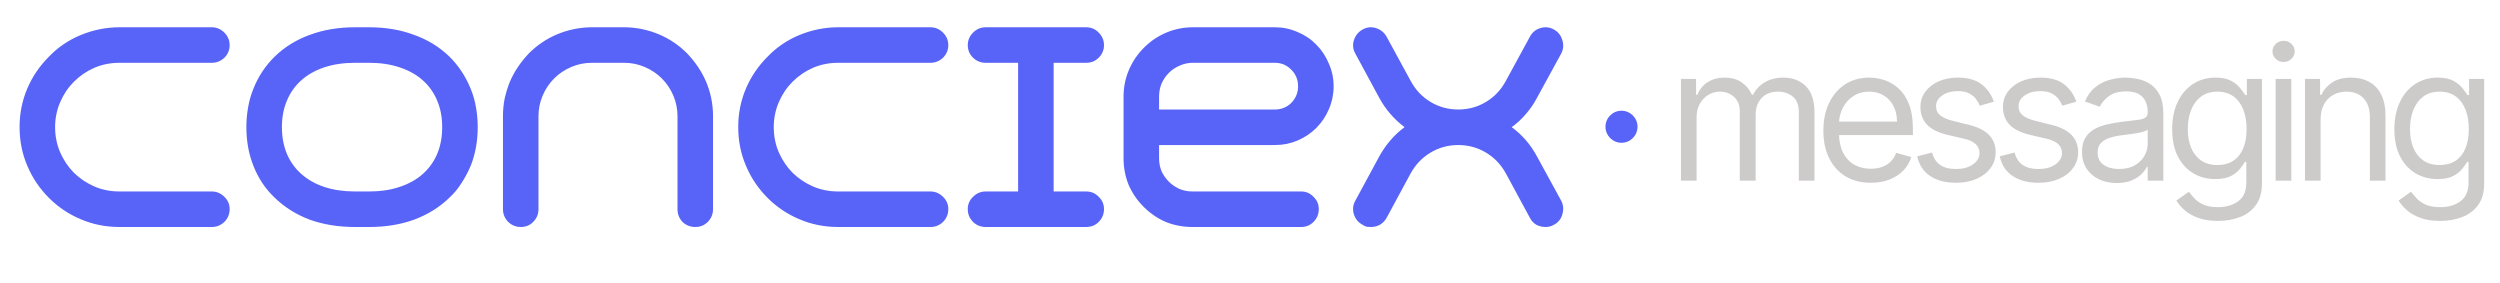<svg xmlns="http://www.w3.org/2000/svg" fill="none" viewBox="0 0 858 97" height="97" width="858">
<path fill="#5863F8" d="M40.992 21.552C37.92 21.552 35.04 22.128 32.352 23.28C29.728 24.432 27.392 26.032 25.344 28.08C23.36 30.064 21.792 32.4 20.64 35.088C19.488 37.776 18.912 40.624 18.912 43.632C18.912 46.704 19.488 49.584 20.64 52.272C21.792 54.896 23.36 57.232 25.344 59.28C27.392 61.264 29.728 62.832 32.352 63.984C35.04 65.136 37.92 65.712 40.992 65.712H72.672C74.336 65.712 75.776 66.32 76.992 67.536C78.208 68.688 78.816 70.096 78.816 71.76C78.816 73.488 78.208 74.96 76.992 76.176C75.776 77.328 74.336 77.904 72.672 77.904H40.992C36.256 77.904 31.808 77.008 27.648 75.216C23.552 73.488 19.936 71.056 16.8 67.92C13.6 64.72 11.136 61.072 9.408 56.976C7.616 52.816 6.72 48.368 6.72 43.632C6.72 38.896 7.616 34.448 9.408 30.288C11.136 26.256 13.6 22.64 16.8 19.44C19.872 16.24 23.488 13.776 27.648 12.048C32 10.256 36.448 9.36 40.992 9.36H72.672C74.336 9.36 75.776 9.968 76.992 11.184C78.208 12.4 78.816 13.84 78.816 15.504C78.816 17.168 78.208 18.608 76.992 19.824C75.776 20.976 74.336 21.552 72.672 21.552H40.992ZM154.159 19.344C157.295 22.416 159.759 26.128 161.551 30.48C162.383 32.528 162.991 34.672 163.375 36.912C163.759 39.088 163.951 41.328 163.951 43.632C163.951 48.432 163.151 52.848 161.551 56.88C160.655 58.992 159.599 60.976 158.383 62.832C157.231 64.688 155.823 66.384 154.159 67.92C150.767 71.184 146.735 73.68 142.063 75.408C137.455 77.072 132.335 77.904 126.703 77.904H121.807C116.175 77.904 111.023 77.072 106.351 75.408C101.743 73.68 97.743 71.184 94.351 67.92C91.087 64.848 88.623 61.168 86.959 56.88C85.359 52.848 84.559 48.432 84.559 43.632C84.559 41.328 84.751 39.088 85.135 36.912C85.519 34.672 86.127 32.528 86.959 30.48C88.623 26.256 91.087 22.544 94.351 19.344C97.743 16.08 101.743 13.616 106.351 11.952C111.023 10.224 116.175 9.36 121.807 9.36H126.703C132.335 9.36 137.455 10.224 142.063 11.952C146.735 13.616 150.767 16.08 154.159 19.344ZM126.703 65.712C130.543 65.712 133.999 65.2 137.071 64.176C140.207 63.152 142.863 61.68 145.039 59.76C147.215 57.84 148.879 55.536 150.031 52.848C151.183 50.096 151.759 47.024 151.759 43.632C151.759 40.24 151.183 37.2 150.031 34.512C148.879 31.76 147.215 29.424 145.039 27.504C142.863 25.584 140.207 24.112 137.071 23.088C133.999 22.064 130.543 21.552 126.703 21.552H121.807C117.967 21.552 114.479 22.064 111.343 23.088C108.271 24.112 105.647 25.584 103.471 27.504C101.295 29.424 99.631 31.76 98.479 34.512C97.327 37.2 96.751 40.24 96.751 43.632C96.751 47.024 97.327 50.096 98.479 52.848C99.631 55.536 101.295 57.84 103.471 59.76C105.647 61.68 108.271 63.152 111.343 64.176C114.479 65.2 117.967 65.712 121.807 65.712H126.703ZM235.784 18.288C238.6 21.232 240.776 24.464 242.312 27.984C243.912 31.76 244.712 35.728 244.712 39.888V71.76C244.712 73.488 244.104 74.96 242.888 76.176C241.736 77.328 240.328 77.904 238.664 77.904C236.936 77.904 235.464 77.328 234.248 76.176C233.096 74.96 232.52 73.488 232.52 71.76V39.888C232.52 37.392 232.04 35.024 231.08 32.784C230.12 30.544 228.808 28.592 227.144 26.928C225.48 25.264 223.528 23.952 221.288 22.992C219.048 22.032 216.68 21.552 214.184 21.552H203.144C200.648 21.552 198.28 22.032 196.04 22.992C193.8 23.952 191.848 25.264 190.184 26.928C188.52 28.592 187.208 30.544 186.248 32.784C185.288 35.024 184.808 37.392 184.808 39.888V71.76C184.808 73.488 184.2 74.96 182.984 76.176C181.832 77.328 180.424 77.904 178.76 77.904C177.096 77.904 175.656 77.328 174.44 76.176C173.224 74.96 172.616 73.488 172.616 71.76V39.888C172.616 37.84 172.808 35.824 173.192 33.84C173.64 31.856 174.248 29.904 175.016 27.984C176.552 24.464 178.728 21.232 181.544 18.288C184.36 15.472 187.592 13.296 191.24 11.76C195.144 10.16 199.112 9.36 203.144 9.36H214.184C218.216 9.36 222.184 10.16 226.088 11.76C229.736 13.296 232.968 15.472 235.784 18.288ZM287.633 21.552C284.561 21.552 281.681 22.128 278.993 23.28C276.369 24.432 274.033 26.032 271.985 28.08C270.001 30.064 268.433 32.4 267.281 35.088C266.129 37.776 265.553 40.624 265.553 43.632C265.553 46.704 266.129 49.584 267.281 52.272C268.433 54.896 270.001 57.232 271.985 59.28C274.033 61.264 276.369 62.832 278.993 63.984C281.681 65.136 284.561 65.712 287.633 65.712H319.313C320.977 65.712 322.417 66.32 323.633 67.536C324.849 68.688 325.457 70.096 325.457 71.76C325.457 73.488 324.849 74.96 323.633 76.176C322.417 77.328 320.977 77.904 319.313 77.904H287.633C282.897 77.904 278.449 77.008 274.289 75.216C270.193 73.488 266.577 71.056 263.441 67.92C260.241 64.72 257.777 61.072 256.049 56.976C254.257 52.816 253.361 48.368 253.361 43.632C253.361 38.896 254.257 34.448 256.049 30.288C257.777 26.256 260.241 22.64 263.441 19.44C266.513 16.24 270.129 13.776 274.289 12.048C278.641 10.256 283.089 9.36 287.633 9.36H319.313C320.977 9.36 322.417 9.968 323.633 11.184C324.849 12.4 325.457 13.84 325.457 15.504C325.457 17.168 324.849 18.608 323.633 19.824C322.417 20.976 320.977 21.552 319.313 21.552H287.633ZM361.61 21.552V65.712H372.746C374.474 65.712 375.914 66.32 377.066 67.536C378.282 68.688 378.89 70.096 378.89 71.76C378.89 73.488 378.282 74.96 377.066 76.176C375.914 77.328 374.474 77.904 372.746 77.904H338.282C336.618 77.904 335.178 77.328 333.962 76.176C332.746 74.96 332.138 73.488 332.138 71.76C332.138 70.096 332.746 68.688 333.962 67.536C335.178 66.32 336.618 65.712 338.282 65.712H349.418V21.552H338.282C336.618 21.552 335.178 20.976 333.962 19.824C332.746 18.608 332.138 17.168 332.138 15.504C332.138 13.84 332.746 12.4 333.962 11.184C335.178 9.968 336.618 9.36 338.282 9.36H372.746C374.474 9.36 375.914 9.968 377.066 11.184C378.282 12.4 378.89 13.84 378.89 15.504C378.89 17.168 378.282 18.608 377.066 19.824C375.914 20.976 374.474 21.552 372.746 21.552H361.61ZM397.793 49.776V54.288C397.793 55.888 398.081 57.392 398.657 58.8C399.297 60.144 400.129 61.328 401.153 62.352C402.177 63.376 403.393 64.208 404.801 64.848C406.209 65.424 407.681 65.712 409.217 65.712H446.561C448.225 65.712 449.633 66.32 450.785 67.536C452.001 68.688 452.609 70.096 452.609 71.76C452.609 73.488 452.001 74.96 450.785 76.176C449.633 77.328 448.225 77.904 446.561 77.904H409.217C406.017 77.904 402.977 77.328 400.097 76.176C397.281 74.96 394.753 73.232 392.513 70.992C390.273 68.752 388.545 66.224 387.329 63.408C386.177 60.528 385.601 57.488 385.601 54.288V33.168C385.601 29.968 386.209 26.928 387.425 24.048C388.641 21.168 390.369 18.608 392.609 16.368C394.849 14.128 397.409 12.4 400.289 11.184C403.169 9.968 406.209 9.36 409.409 9.36H437.537C440.289 9.36 442.881 9.904 445.313 10.992C447.809 12.016 449.953 13.456 451.745 15.312C453.601 17.168 455.041 19.344 456.065 21.84C457.153 24.272 457.697 26.864 457.697 29.616C457.697 32.368 457.153 34.992 456.065 37.488C455.041 39.92 453.601 42.064 451.745 43.92C449.953 45.712 447.809 47.152 445.313 48.24C442.881 49.264 440.289 49.776 437.537 49.776H397.793ZM397.793 37.584H437.537C439.777 37.584 441.665 36.816 443.201 35.28C444.737 33.68 445.505 31.792 445.505 29.616C445.505 27.376 444.737 25.488 443.201 23.952C441.665 22.352 439.777 21.552 437.537 21.552H409.409C407.809 21.552 406.305 21.872 404.897 22.512C403.489 23.088 402.241 23.92 401.153 25.008C400.129 26.032 399.297 27.248 398.657 28.656C398.081 30.064 397.793 31.568 397.793 33.168V37.584ZM527.45 33.648C526.362 35.696 525.082 37.552 523.61 39.216C522.202 40.88 520.602 42.352 518.81 43.632C522.394 46.256 525.274 49.584 527.45 53.616L535.802 68.88C536.57 70.352 536.698 71.92 536.186 73.584C535.738 75.184 534.778 76.368 533.306 77.136C532.474 77.648 531.514 77.904 530.426 77.904C529.338 77.904 528.282 77.648 527.258 77.136C526.298 76.56 525.562 75.76 525.05 74.736L516.794 59.472C515.13 56.464 512.858 54.096 509.978 52.368C507.098 50.64 503.93 49.776 500.474 49.776C497.018 49.776 493.85 50.64 490.97 52.368C488.09 54.096 485.818 56.464 484.154 59.472L475.898 74.736C475.322 75.76 474.554 76.56 473.594 77.136C472.634 77.648 471.61 77.904 470.522 77.904C470.01 77.904 469.498 77.872 468.986 77.808C468.538 77.68 468.09 77.456 467.642 77.136C466.17 76.368 465.178 75.184 464.666 73.584C464.154 71.92 464.314 70.352 465.146 68.88L473.402 53.616C475.642 49.584 478.522 46.256 482.042 43.632C478.458 40.944 475.578 37.616 473.402 33.648L465.146 18.384C464.314 16.912 464.154 15.376 464.666 13.776C465.178 12.176 466.17 10.96 467.642 10.128C469.114 9.296 470.65 9.136 472.25 9.648C473.85 10.16 475.066 11.152 475.898 12.624L484.154 27.792C485.818 30.864 488.09 33.264 490.97 34.992C493.85 36.72 497.018 37.584 500.474 37.584C503.93 37.584 507.098 36.72 509.978 34.992C512.858 33.264 515.13 30.864 516.794 27.792L525.05 12.624C525.818 11.152 527.002 10.16 528.602 9.648C530.266 9.136 531.834 9.296 533.306 10.128C534.778 10.96 535.738 12.176 536.186 13.776C536.698 15.376 536.57 16.912 535.802 18.384L527.45 33.648Z"/>
<circle fill="#5863F8" r="5.5" cy="43.5" cx="556.5"/>
<path fill="#CDCACA" d="M576.909 62V27.091H582.091V32.545H582.545C583.273 30.682 584.447 29.235 586.068 28.204C587.689 27.159 589.636 26.636 591.909 26.636C594.212 26.636 596.129 27.159 597.659 28.204C599.205 29.235 600.409 30.682 601.273 32.545H601.636C602.53 30.742 603.871 29.311 605.659 28.25C607.447 27.174 609.591 26.636 612.091 26.636C615.212 26.636 617.765 27.614 619.75 29.568C621.735 31.508 622.727 34.53 622.727 38.636V62H617.364V38.636C617.364 36.061 616.659 34.22 615.25 33.114C613.841 32.008 612.182 31.454 610.273 31.454C607.818 31.454 605.917 32.197 604.568 33.682C603.22 35.151 602.545 37.015 602.545 39.273V62H597.091V38.091C597.091 36.106 596.447 34.508 595.159 33.295C593.871 32.068 592.212 31.454 590.182 31.454C588.788 31.454 587.485 31.826 586.273 32.568C585.076 33.311 584.106 34.341 583.364 35.659C582.636 36.962 582.273 38.47 582.273 40.182V62H576.909ZM642.05 62.727C638.687 62.727 635.785 61.985 633.346 60.5C630.922 59 629.05 56.909 627.732 54.227C626.429 51.53 625.778 48.394 625.778 44.818C625.778 41.242 626.429 38.091 627.732 35.364C629.05 32.621 630.884 30.485 633.232 28.954C635.596 27.409 638.353 26.636 641.505 26.636C643.323 26.636 645.119 26.939 646.891 27.546C648.664 28.151 650.278 29.136 651.732 30.5C653.187 31.849 654.346 33.636 655.21 35.864C656.073 38.091 656.505 40.833 656.505 44.091V46.364H629.596V41.727H651.05C651.05 39.758 650.657 38 649.869 36.455C649.096 34.909 647.99 33.689 646.55 32.795C645.126 31.901 643.444 31.454 641.505 31.454C639.369 31.454 637.52 31.985 635.96 33.045C634.414 34.091 633.225 35.455 632.391 37.136C631.558 38.818 631.141 40.621 631.141 42.545V45.636C631.141 48.273 631.596 50.508 632.505 52.341C633.429 54.159 634.71 55.545 636.346 56.5C637.982 57.439 639.884 57.909 642.05 57.909C643.46 57.909 644.732 57.712 645.869 57.318C647.02 56.909 648.013 56.303 648.846 55.5C649.679 54.682 650.323 53.667 650.778 52.455L655.96 53.909C655.414 55.667 654.497 57.212 653.21 58.545C651.922 59.864 650.331 60.894 648.437 61.636C646.543 62.364 644.414 62.727 642.05 62.727ZM684.271 34.909L679.453 36.273C679.15 35.47 678.703 34.689 678.112 33.932C677.537 33.159 676.749 32.523 675.749 32.023C674.749 31.523 673.468 31.273 671.908 31.273C669.771 31.273 667.991 31.765 666.567 32.75C665.158 33.72 664.453 34.955 664.453 36.455C664.453 37.788 664.938 38.841 665.908 39.614C666.877 40.386 668.393 41.03 670.453 41.545L675.635 42.818C678.756 43.576 681.082 44.735 682.612 46.295C684.143 47.841 684.908 49.833 684.908 52.273C684.908 54.273 684.332 56.061 683.18 57.636C682.044 59.212 680.453 60.455 678.408 61.364C676.362 62.273 673.983 62.727 671.271 62.727C667.711 62.727 664.764 61.955 662.43 60.409C660.097 58.864 658.62 56.606 657.999 53.636L663.09 52.364C663.574 54.242 664.491 55.651 665.84 56.591C667.203 57.53 668.983 58 671.18 58C673.68 58 675.665 57.47 677.135 56.409C678.62 55.333 679.362 54.045 679.362 52.545C679.362 51.333 678.938 50.318 678.09 49.5C677.241 48.667 675.938 48.045 674.18 47.636L668.362 46.273C665.165 45.515 662.817 44.341 661.317 42.75C659.832 41.144 659.09 39.136 659.09 36.727C659.09 34.758 659.643 33.015 660.749 31.5C661.87 29.985 663.393 28.796 665.317 27.932C667.256 27.068 669.453 26.636 671.908 26.636C675.362 26.636 678.074 27.394 680.044 28.909C682.029 30.424 683.438 32.424 684.271 34.909ZM712.589 34.909L707.771 36.273C707.468 35.47 707.021 34.689 706.43 33.932C705.854 33.159 705.066 32.523 704.066 32.023C703.066 31.523 701.786 31.273 700.225 31.273C698.089 31.273 696.309 31.765 694.884 32.75C693.475 33.72 692.771 34.955 692.771 36.455C692.771 37.788 693.256 38.841 694.225 39.614C695.195 40.386 696.71 41.03 698.771 41.545L703.952 42.818C707.074 43.576 709.399 44.735 710.93 46.295C712.46 47.841 713.225 49.833 713.225 52.273C713.225 54.273 712.649 56.061 711.498 57.636C710.362 59.212 708.771 60.455 706.725 61.364C704.68 62.273 702.301 62.727 699.589 62.727C696.028 62.727 693.081 61.955 690.748 60.409C688.415 58.864 686.937 56.606 686.316 53.636L691.407 52.364C691.892 54.242 692.809 55.651 694.157 56.591C695.521 57.53 697.301 58 699.498 58C701.998 58 703.983 57.47 705.452 56.409C706.937 55.333 707.68 54.045 707.68 52.545C707.68 51.333 707.256 50.318 706.407 49.5C705.559 48.667 704.256 48.045 702.498 47.636L696.68 46.273C693.483 45.515 691.134 44.341 689.634 42.75C688.149 41.144 687.407 39.136 687.407 36.727C687.407 34.758 687.96 33.015 689.066 31.5C690.187 29.985 691.71 28.796 693.634 27.932C695.574 27.068 697.771 26.636 700.225 26.636C703.68 26.636 706.392 27.394 708.362 28.909C710.346 30.424 711.756 32.424 712.589 34.909ZM726.452 62.818C724.24 62.818 722.232 62.401 720.429 61.568C718.626 60.72 717.194 59.5 716.134 57.909C715.073 56.303 714.543 54.364 714.543 52.091C714.543 50.091 714.937 48.47 715.725 47.227C716.512 45.97 717.565 44.985 718.884 44.273C720.202 43.561 721.656 43.03 723.247 42.682C724.853 42.318 726.467 42.03 728.088 41.818C730.209 41.545 731.929 41.341 733.247 41.205C734.581 41.053 735.55 40.803 736.156 40.455C736.778 40.106 737.088 39.5 737.088 38.636V38.455C737.088 36.212 736.475 34.47 735.247 33.227C734.035 31.985 732.194 31.364 729.725 31.364C727.164 31.364 725.156 31.924 723.702 33.045C722.247 34.167 721.225 35.364 720.634 36.636L715.543 34.818C716.452 32.697 717.664 31.046 719.179 29.864C720.709 28.667 722.376 27.833 724.179 27.364C725.997 26.879 727.785 26.636 729.543 26.636C730.664 26.636 731.952 26.773 733.406 27.046C734.876 27.303 736.293 27.841 737.656 28.659C739.035 29.477 740.179 30.712 741.088 32.364C741.997 34.015 742.452 36.227 742.452 39V62H737.088V57.273H736.815C736.452 58.03 735.846 58.841 734.997 59.705C734.149 60.568 733.02 61.303 731.611 61.909C730.202 62.515 728.482 62.818 726.452 62.818ZM727.27 58C729.391 58 731.179 57.583 732.634 56.75C734.103 55.917 735.209 54.841 735.952 53.523C736.709 52.205 737.088 50.818 737.088 49.364V44.455C736.861 44.727 736.361 44.977 735.588 45.205C734.831 45.417 733.952 45.606 732.952 45.773C731.967 45.924 731.005 46.061 730.065 46.182C729.141 46.288 728.391 46.379 727.815 46.455C726.422 46.636 725.118 46.932 723.906 47.341C722.709 47.735 721.74 48.333 720.997 49.136C720.27 49.924 719.906 51 719.906 52.364C719.906 54.227 720.596 55.636 721.975 56.591C723.368 57.53 725.134 58 727.27 58ZM761.212 75.818C758.622 75.818 756.394 75.485 754.531 74.818C752.667 74.167 751.114 73.303 749.872 72.227C748.644 71.167 747.667 70.03 746.94 68.818L751.212 65.818C751.697 66.454 752.311 67.182 753.053 68C753.796 68.833 754.811 69.553 756.099 70.159C757.402 70.78 759.106 71.091 761.212 71.091C764.031 71.091 766.356 70.409 768.19 69.046C770.023 67.682 770.94 65.546 770.94 62.636V55.545H770.485C770.091 56.182 769.531 56.97 768.803 57.909C768.091 58.833 767.061 59.659 765.712 60.386C764.379 61.099 762.576 61.455 760.303 61.455C757.485 61.455 754.955 60.788 752.712 59.455C750.485 58.121 748.72 56.182 747.417 53.636C746.129 51.091 745.485 48 745.485 44.364C745.485 40.788 746.114 37.674 747.372 35.023C748.629 32.356 750.379 30.296 752.622 28.841C754.864 27.371 757.455 26.636 760.394 26.636C762.667 26.636 764.47 27.015 765.803 27.773C767.152 28.515 768.182 29.364 768.894 30.318C769.622 31.258 770.182 32.03 770.576 32.636H771.122V27.091H776.303V63C776.303 66 775.622 68.439 774.258 70.318C772.909 72.212 771.091 73.599 768.803 74.477C766.531 75.371 764 75.818 761.212 75.818ZM761.031 56.636C763.182 56.636 765 56.144 766.485 55.159C767.97 54.174 769.099 52.758 769.872 50.909C770.644 49.061 771.031 46.849 771.031 44.273C771.031 41.758 770.652 39.538 769.894 37.614C769.137 35.689 768.016 34.182 766.531 33.091C765.046 32 763.212 31.454 761.031 31.454C758.758 31.454 756.864 32.03 755.349 33.182C753.849 34.333 752.72 35.879 751.962 37.818C751.22 39.758 750.849 41.909 750.849 44.273C750.849 46.697 751.228 48.841 751.985 50.705C752.758 52.553 753.894 54.008 755.394 55.068C756.909 56.114 758.788 56.636 761.031 56.636ZM781.002 62V27.091H786.365V62H781.002ZM783.729 21.273C782.683 21.273 781.782 20.917 781.024 20.204C780.282 19.492 779.911 18.636 779.911 17.636C779.911 16.636 780.282 15.78 781.024 15.068C781.782 14.356 782.683 14 783.729 14C784.774 14 785.668 14.356 786.411 15.068C787.168 15.78 787.547 16.636 787.547 17.636C787.547 18.636 787.168 19.492 786.411 20.204C785.668 20.917 784.774 21.273 783.729 21.273ZM796.433 41V62H791.069V27.091H796.251V32.545H796.705C797.524 30.773 798.766 29.349 800.433 28.273C802.099 27.182 804.251 26.636 806.887 26.636C809.251 26.636 811.319 27.121 813.092 28.091C814.865 29.046 816.243 30.5 817.228 32.455C818.213 34.394 818.705 36.849 818.705 39.818V62H813.342V40.182C813.342 37.439 812.63 35.303 811.205 33.773C809.781 32.227 807.827 31.454 805.342 31.454C803.63 31.454 802.099 31.826 800.751 32.568C799.418 33.311 798.365 34.394 797.592 35.818C796.819 37.242 796.433 38.97 796.433 41ZM837.478 75.818C834.887 75.818 832.659 75.485 830.796 74.818C828.932 74.167 827.379 73.303 826.137 72.227C824.909 71.167 823.932 70.03 823.205 68.818L827.478 65.818C827.962 66.454 828.576 67.182 829.318 68C830.061 68.833 831.076 69.553 832.364 70.159C833.667 70.78 835.371 71.091 837.478 71.091C840.296 71.091 842.621 70.409 844.455 69.046C846.288 67.682 847.205 65.546 847.205 62.636V55.545H846.75C846.356 56.182 845.796 56.97 845.068 57.909C844.356 58.833 843.326 59.659 841.978 60.386C840.644 61.099 838.841 61.455 836.568 61.455C833.75 61.455 831.22 60.788 828.978 59.455C826.75 58.121 824.985 56.182 823.682 53.636C822.394 51.091 821.75 48 821.75 44.364C821.75 40.788 822.379 37.674 823.637 35.023C824.894 32.356 826.644 30.296 828.887 28.841C831.129 27.371 833.72 26.636 836.659 26.636C838.932 26.636 840.735 27.015 842.068 27.773C843.417 28.515 844.447 29.364 845.159 30.318C845.887 31.258 846.447 32.03 846.841 32.636H847.387V27.091H852.568V63C852.568 66 851.887 68.439 850.523 70.318C849.174 72.212 847.356 73.599 845.068 74.477C842.796 75.371 840.265 75.818 837.478 75.818ZM837.296 56.636C839.447 56.636 841.265 56.144 842.75 55.159C844.235 54.174 845.364 52.758 846.137 50.909C846.909 49.061 847.296 46.849 847.296 44.273C847.296 41.758 846.917 39.538 846.159 37.614C845.402 35.689 844.281 34.182 842.796 33.091C841.311 32 839.478 31.454 837.296 31.454C835.023 31.454 833.129 32.03 831.614 33.182C830.114 34.333 828.985 35.879 828.228 37.818C827.485 39.758 827.114 41.909 827.114 44.273C827.114 46.697 827.493 48.841 828.25 50.705C829.023 52.553 830.159 54.008 831.659 55.068C833.174 56.114 835.053 56.636 837.296 56.636Z"/>
</svg>